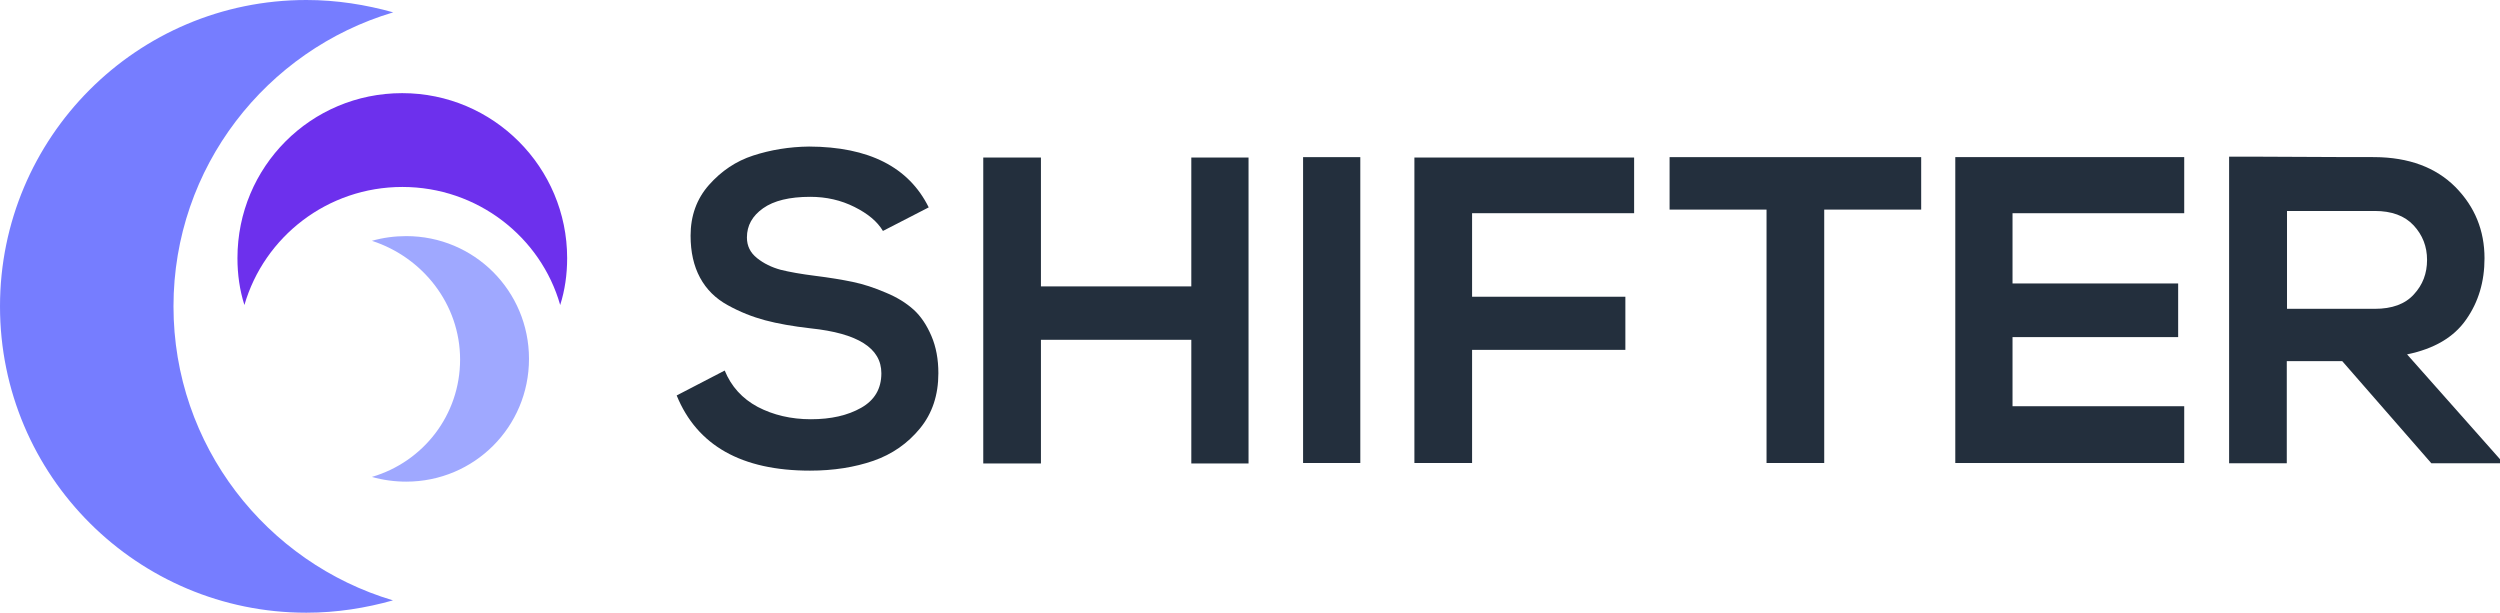 <?xml version="1.0" encoding="utf-8"?>
<!-- Generator: Adobe Illustrator 25.2.0, SVG Export Plug-In . SVG Version: 6.00 Build 0)  -->
<svg version="1.1" id="Calque_1" xmlns="http://www.w3.org/2000/svg" xmlns:xlink="http://www.w3.org/1999/xlink" x="0px" y="0px"
	 viewBox="0 0 1113.9 273" style="enable-background:new 0 0 1113.9 273;" xml:space="preserve">
<style type="text/css">
	.st0{fill:#767DFF;}
	.st1{fill:#6D30ED;}
	.st2{fill:#9FA8FF;}
	.st3{fill:#232F3D;}
</style>
<g>
	<path class="st0" d="M77.3,136.5c0-62,41.4-114.2,97.9-131C163,2.1,150.1,0,136.5,0C60.9,0,0,61.3,0,136.5
		C0,212.1,61.3,273,136.5,273c13.6,0,26.5-2.1,38.6-5.5C118.7,250.7,77.3,198.5,77.3,136.5z"/>
	<path class="st1" d="M179.3,83.3c33.4,0,61.7,22.3,70.3,52.6c2.1-6.6,3.1-13.6,3.1-20.9c0-40.4-32.8-73.5-73.5-73.5
		s-73.4,32.8-73.4,73.5c0,7.3,1,14.3,3.1,20.9C117.7,105.5,145.9,83.3,179.3,83.3z"/>
	<path class="st2" d="M205,160.2c0,24.7-16.4,45.6-39.3,52.3c4.9,1.4,10.1,2.1,15.3,2.1c30.3,0,54.7-24.4,54.7-54.7
		s-24.4-54.7-54.7-54.7c-5.2,0-10.4,0.7-15.3,2.1C188.3,114.6,205,135.5,205,160.2z"/>
</g>
<g>
	<path class="st3" d="M413.8,92.4l-20.4,10.5c-2.5-4.2-6.7-7.7-12.7-10.7s-12.5-4.5-19.7-4.5c-9.2,0-16.2,1.7-21,5.1
		s-7.2,7.7-7.2,13c0,3.8,1.5,6.8,4.5,9.2c3,2.4,6.5,4.1,10.5,5.2c4,1,9.1,1.9,15.4,2.7c6.4,0.8,11.9,1.7,16.7,2.7
		c4.8,1,9.7,2.6,14.8,4.8c5.1,2.1,9.2,4.7,12.4,7.6c3.2,2.9,5.8,6.8,7.9,11.7s3.1,10.4,3.1,16.6c0,9.7-2.7,17.9-8.2,24.6
		c-5.5,6.7-12.4,11.5-20.7,14.4c-8.4,2.9-17.8,4.4-28.3,4.4c-30.5,0-50.3-11.2-59.4-33.5l21.4-11.1c2.9,7.1,7.8,12.5,14.7,16.2
		c6.9,3.6,14.8,5.5,23.7,5.5c9,0,16.4-1.7,22.4-5.1c6-3.4,9-8.5,9-15.4c0-11.2-10.5-17.8-31.5-20c-7.9-0.9-14.7-2.1-20.3-3.6
		c-5.6-1.5-11.2-3.7-16.6-6.7c-5.5-3-9.6-7.1-12.4-12.3s-4.2-11.4-4.2-18.7c0-8.8,2.7-16.4,8.2-22.6s12-10.6,19.7-13.1
		s16-3.9,24.9-4C387.1,65.4,404.9,74.4,413.8,92.4z"/>
	<path class="st3" d="M556.3,206.5h-25.5v-55.1h-67v55.1h-25.7V70.2h25.7v57.4h67V70.2h25.5V206.5z"/>
	<path class="st3" d="M606.1,206.3h-25.5V70h25.5V206.3z"/>
	<path class="st3" d="M655.9,206.3h-25.7V70.2h97.9V95h-72.2v37.2h68.3v23.7h-68.3V206.3z"/>
	<path class="st3" d="M787.1,206.3V93.4h-43.2V70H856v23.4h-43.2v112.9H787.1z"/>
	<path class="st3" d="M973.2,181v25.3h-102V70h102v25h-76.5v31.3h73.8v23.9h-73.8V181H973.2z"/>
	<path class="st3" d="M1113.9,204.6v1.8h-30.6l-39.7-45.5h-24.7v45.5h-25.7V69.8c7.3,0,18.1,0,32.5,0.1c14.4,0.1,25.2,0.1,32.3,0.1
		c15.3,0.1,27.3,4.6,36,13.3c8.7,8.8,13,19.4,13,31.8c0,10.4-2.7,19.5-8.2,27.3c-5.5,7.9-14.2,13-26.3,15.5L1113.9,204.6z
		 M1058.1,94H1019v43.6h39.1c7.7,0,13.5-2.1,17.4-6.4c4-4.3,5.9-9.4,5.9-15.4s-2-11.1-6-15.4C1071.4,96.1,1065.6,94,1058.1,94z"/>
</g>
</svg>
